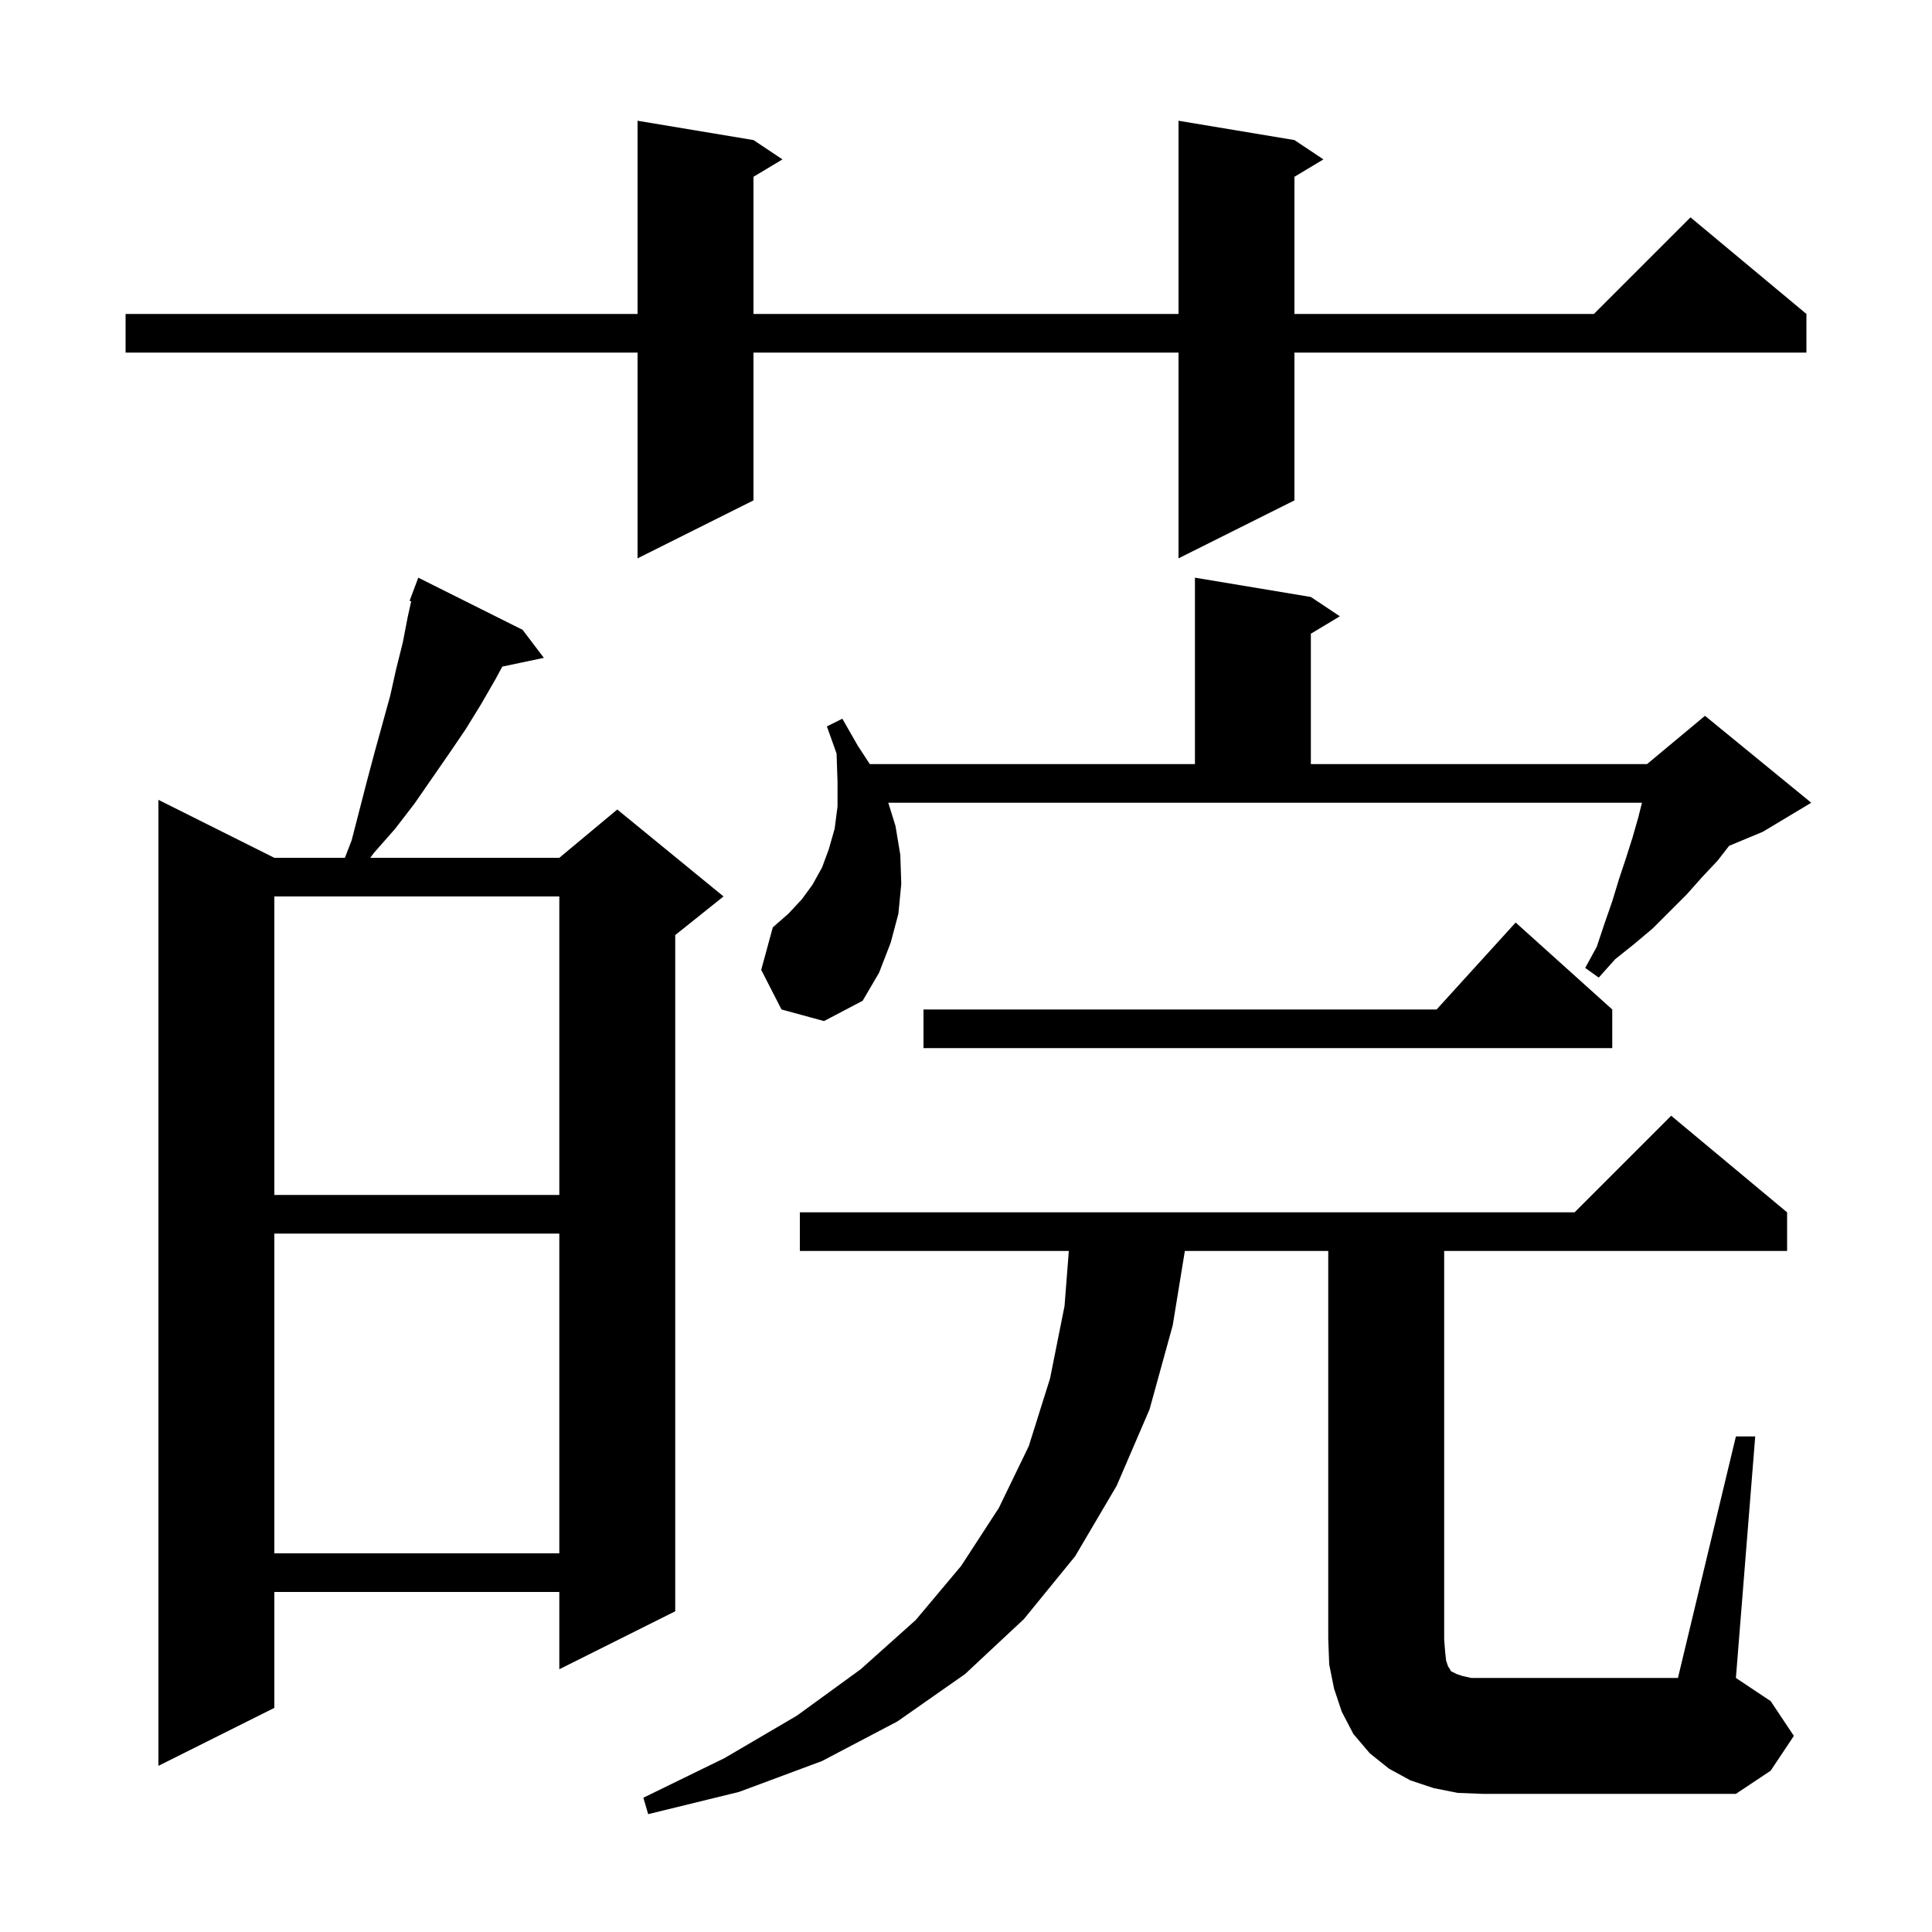 <svg xmlns="http://www.w3.org/2000/svg" xmlns:xlink="http://www.w3.org/1999/xlink" version="1.1" baseProfile="full" viewBox="0 0 200 200" width="200" height="200"><g fill="currentColor"><path d="M 179.7 148.7 L 181.7 148.7 L 179.7 173.7 L 183.3 176.1 L 185.7 179.7 L 183.3 183.3 L 179.7 185.7 L 153.5 185.7 L 150.9 185.6 L 148.4 185.1 L 146.0 184.3 L 143.8 183.1 L 141.8 181.5 L 140.1 179.5 L 138.9 177.2 L 138.1 174.8 L 137.6 172.3 L 137.5 169.7 L 137.5 129.5 L 122.655 129.5 L 121.4 137.2 L 119.0 145.9 L 115.6 153.8 L 111.3 161.1 L 106.0 167.6 L 99.9 173.3 L 92.9 178.2 L 85.1 182.3 L 76.5 185.5 L 67.1 187.8 L 66.6 186.1 L 75.0 182.0 L 82.5 177.6 L 89.1 172.8 L 94.8 167.7 L 99.5 162.1 L 103.4 156.1 L 106.5 149.7 L 108.7 142.7 L 110.2 135.2 L 110.644 129.5 L 82.8 129.5 L 82.8 125.5 L 163.0 125.5 L 173.0 115.5 L 185.0 125.5 L 185.0 129.5 L 149.5 129.5 L 149.5 169.7 L 149.6 171.0 L 149.7 171.9 L 149.9 172.5 L 150.1 172.8 L 150.2 173.0 L 150.8 173.3 L 151.4 173.5 L 152.3 173.7 L 173.7 173.7 Z M 54.1 65.2 L 56.3 68.1 L 51.997 69.006 L 51.3 70.3 L 49.8 72.9 L 48.2 75.5 L 46.5 78.0 L 42.9 83.2 L 40.9 85.8 L 38.7 88.3 L 38.33 88.8 L 57.9 88.8 L 63.9 83.8 L 74.9 92.8 L 69.9 96.8 L 69.9 166.8 L 57.9 172.8 L 57.9 164.8 L 28.4 164.8 L 28.4 176.8 L 16.4 182.8 L 16.4 82.8 L 28.4 88.8 L 35.703 88.8 L 36.4 87.0 L 38.0 80.8 L 38.8 77.8 L 40.4 72.0 L 41.0 69.3 L 41.7 66.5 L 42.2 63.9 L 42.568 62.243 L 42.4 62.2 L 43.3 59.8 Z M 28.4 127.7 L 28.4 160.8 L 57.9 160.8 L 57.9 127.7 Z M 28.4 92.8 L 28.4 123.7 L 57.9 123.7 L 57.9 92.8 Z M 166.9 104.5 L 166.9 108.5 L 95.6 108.5 L 95.6 104.5 L 148.718 104.5 L 156.9 95.5 Z M 92.7 85.5 L 93.2 88.5 L 93.3 91.5 L 93.0 94.6 L 92.2 97.6 L 91.0 100.7 L 89.3 103.6 L 85.3 105.7 L 80.9 104.5 L 78.8 100.4 L 80.0 96.0 L 81.6 94.6 L 83.0 93.1 L 84.1 91.6 L 85.1 89.8 L 85.8 87.9 L 86.4 85.8 L 86.7 83.5 L 86.7 80.9 L 86.6 78.0 L 85.6 75.2 L 87.2 74.4 L 88.8 77.2 L 90.042 79.1 L 123.7 79.1 L 123.7 59.8 L 135.7 61.8 L 138.7 63.8 L 135.7 65.6 L 135.7 79.1 L 170.5 79.1 L 176.5 74.1 L 187.5 83.1 L 182.5 86.1 L 178.999 87.559 L 177.8 89.1 L 176.2 90.8 L 174.6 92.6 L 171.1 96.1 L 169.2 97.7 L 167.2 99.3 L 165.5 101.2 L 164.1 100.2 L 165.3 98.0 L 166.1 95.6 L 166.9 93.3 L 167.6 91.0 L 168.3 88.9 L 169.0 86.7 L 169.6 84.6 L 169.975 83.1 L 91.955 83.1 Z M 134.0 14.5 L 137.0 16.5 L 134.0 18.3 L 134.0 32.5 L 165.0 32.5 L 175.0 22.5 L 187.0 32.5 L 187.0 36.5 L 134.0 36.5 L 134.0 51.8 L 122.0 57.8 L 122.0 36.5 L 78.0 36.5 L 78.0 51.8 L 66.0 57.8 L 66.0 36.5 L 13.0 36.5 L 13.0 32.5 L 66.0 32.5 L 66.0 12.5 L 78.0 14.5 L 81.0 16.5 L 78.0 18.3 L 78.0 32.5 L 122.0 32.5 L 122.0 12.5 Z "/></g></svg>